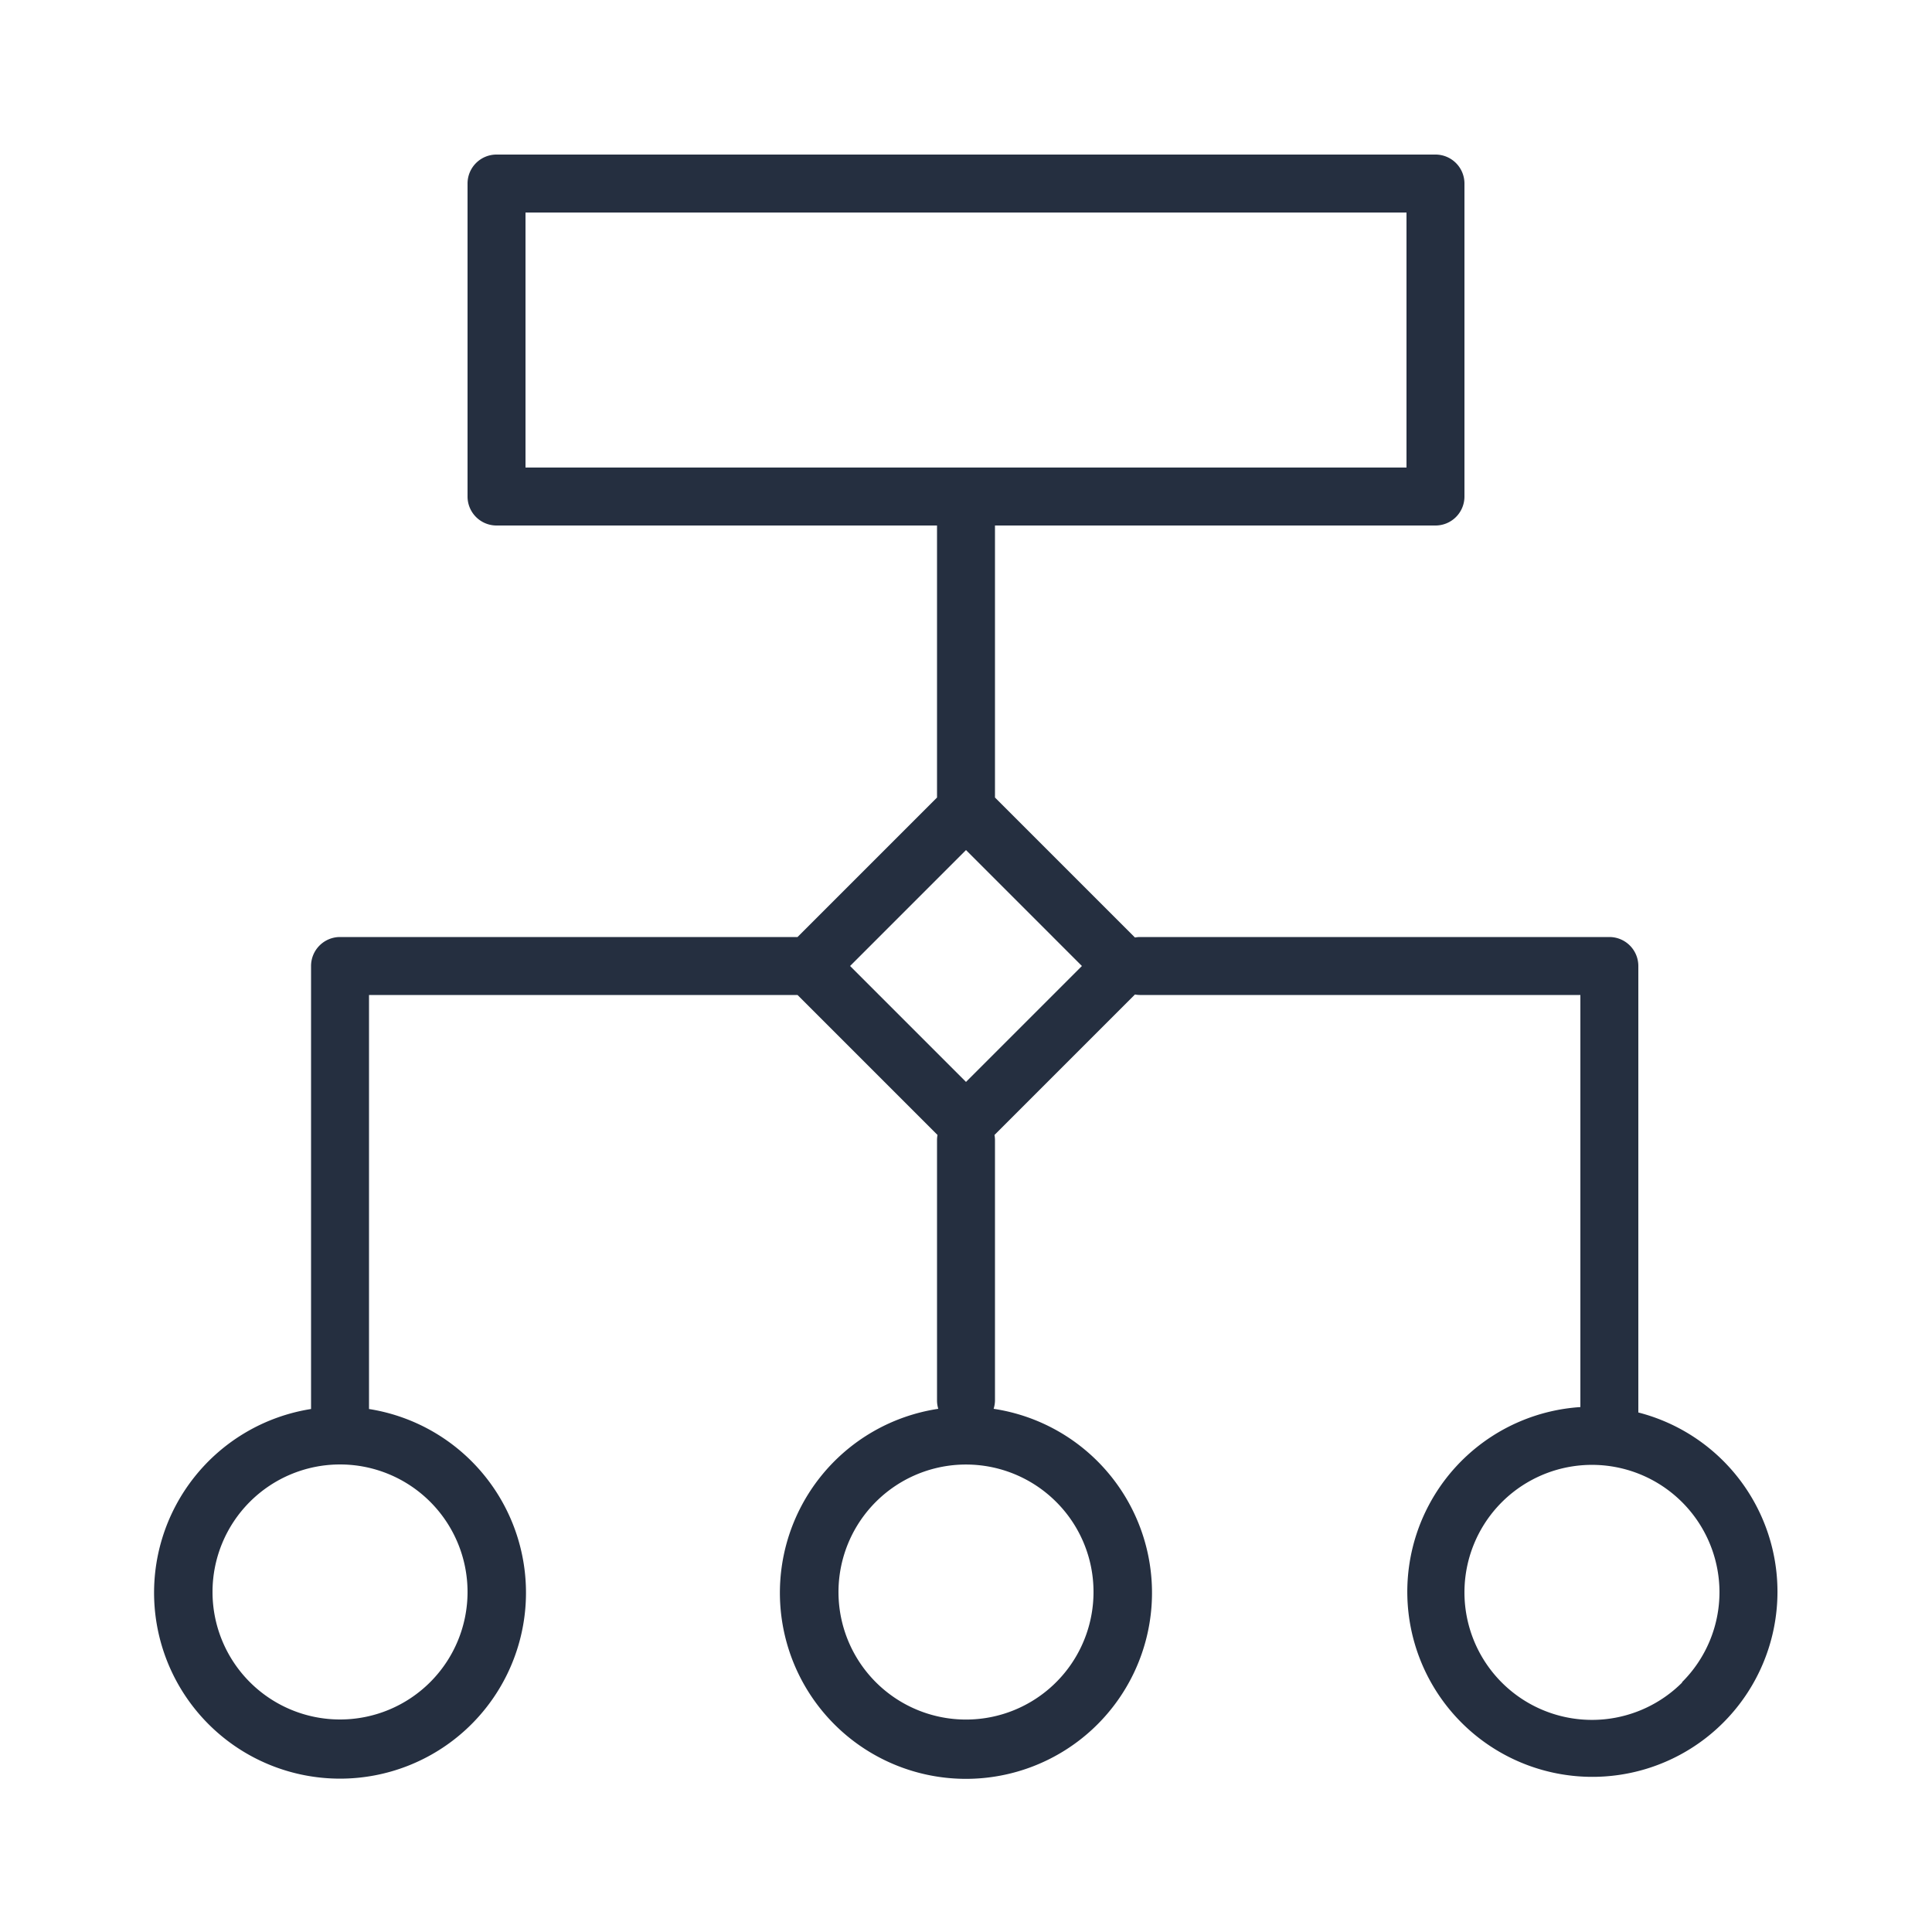 <svg data-name="Layer 1" xmlns="http://www.w3.org/2000/svg" viewBox="0 0 200 200"><title>icon-process</title><path d="M178.38 151.22a19.17 19.17 0 0 0-8.78-5V100a3 3 0 0 0-3-3H118a3 3 0 0 0-.51.05L103 82.56V54.4h45.6a3 3 0 0 0 3-3V19a3 3 0 0 0-3-3H51.4a3 3 0 0 0-3 3v32.4a3 3 0 0 0 3 3H97v28.16L82.56 97H35.2a3 3 0 0 0-3 3v45.86a19.25 19.25 0 1 0 6 0V103h44.36l14.49 14.49a3 3 0 0 0-.05.51v27a3 3 0 0 0 .13.84 19.26 19.26 0 1 0 5.73 0 3 3 0 0 0 .14-.84v-27a3 3 0 0 0-.05-.51l14.54-14.54a3 3 0 0 0 .51.05h45.6v42.66a19.16 19.16 0 1 0 14.78 5.56zM54.4 22h91.2v26.4H54.4zm-6 142.8a13.2 13.2 0 1 1-13.2-13.2 13.2 13.2 0 0 1 13.2 13.2zm64.8 0a13.2 13.2 0 1 1-3.87-9.33 13.15 13.15 0 0 1 3.87 9.33zM100 112l-12-12 12-12 12 12zm74.13 62.18a13.2 13.2 0 1 1 3.87-9.38 13.15 13.15 0 0 1-3.87 9.33z" fill="#252f40"/></svg>